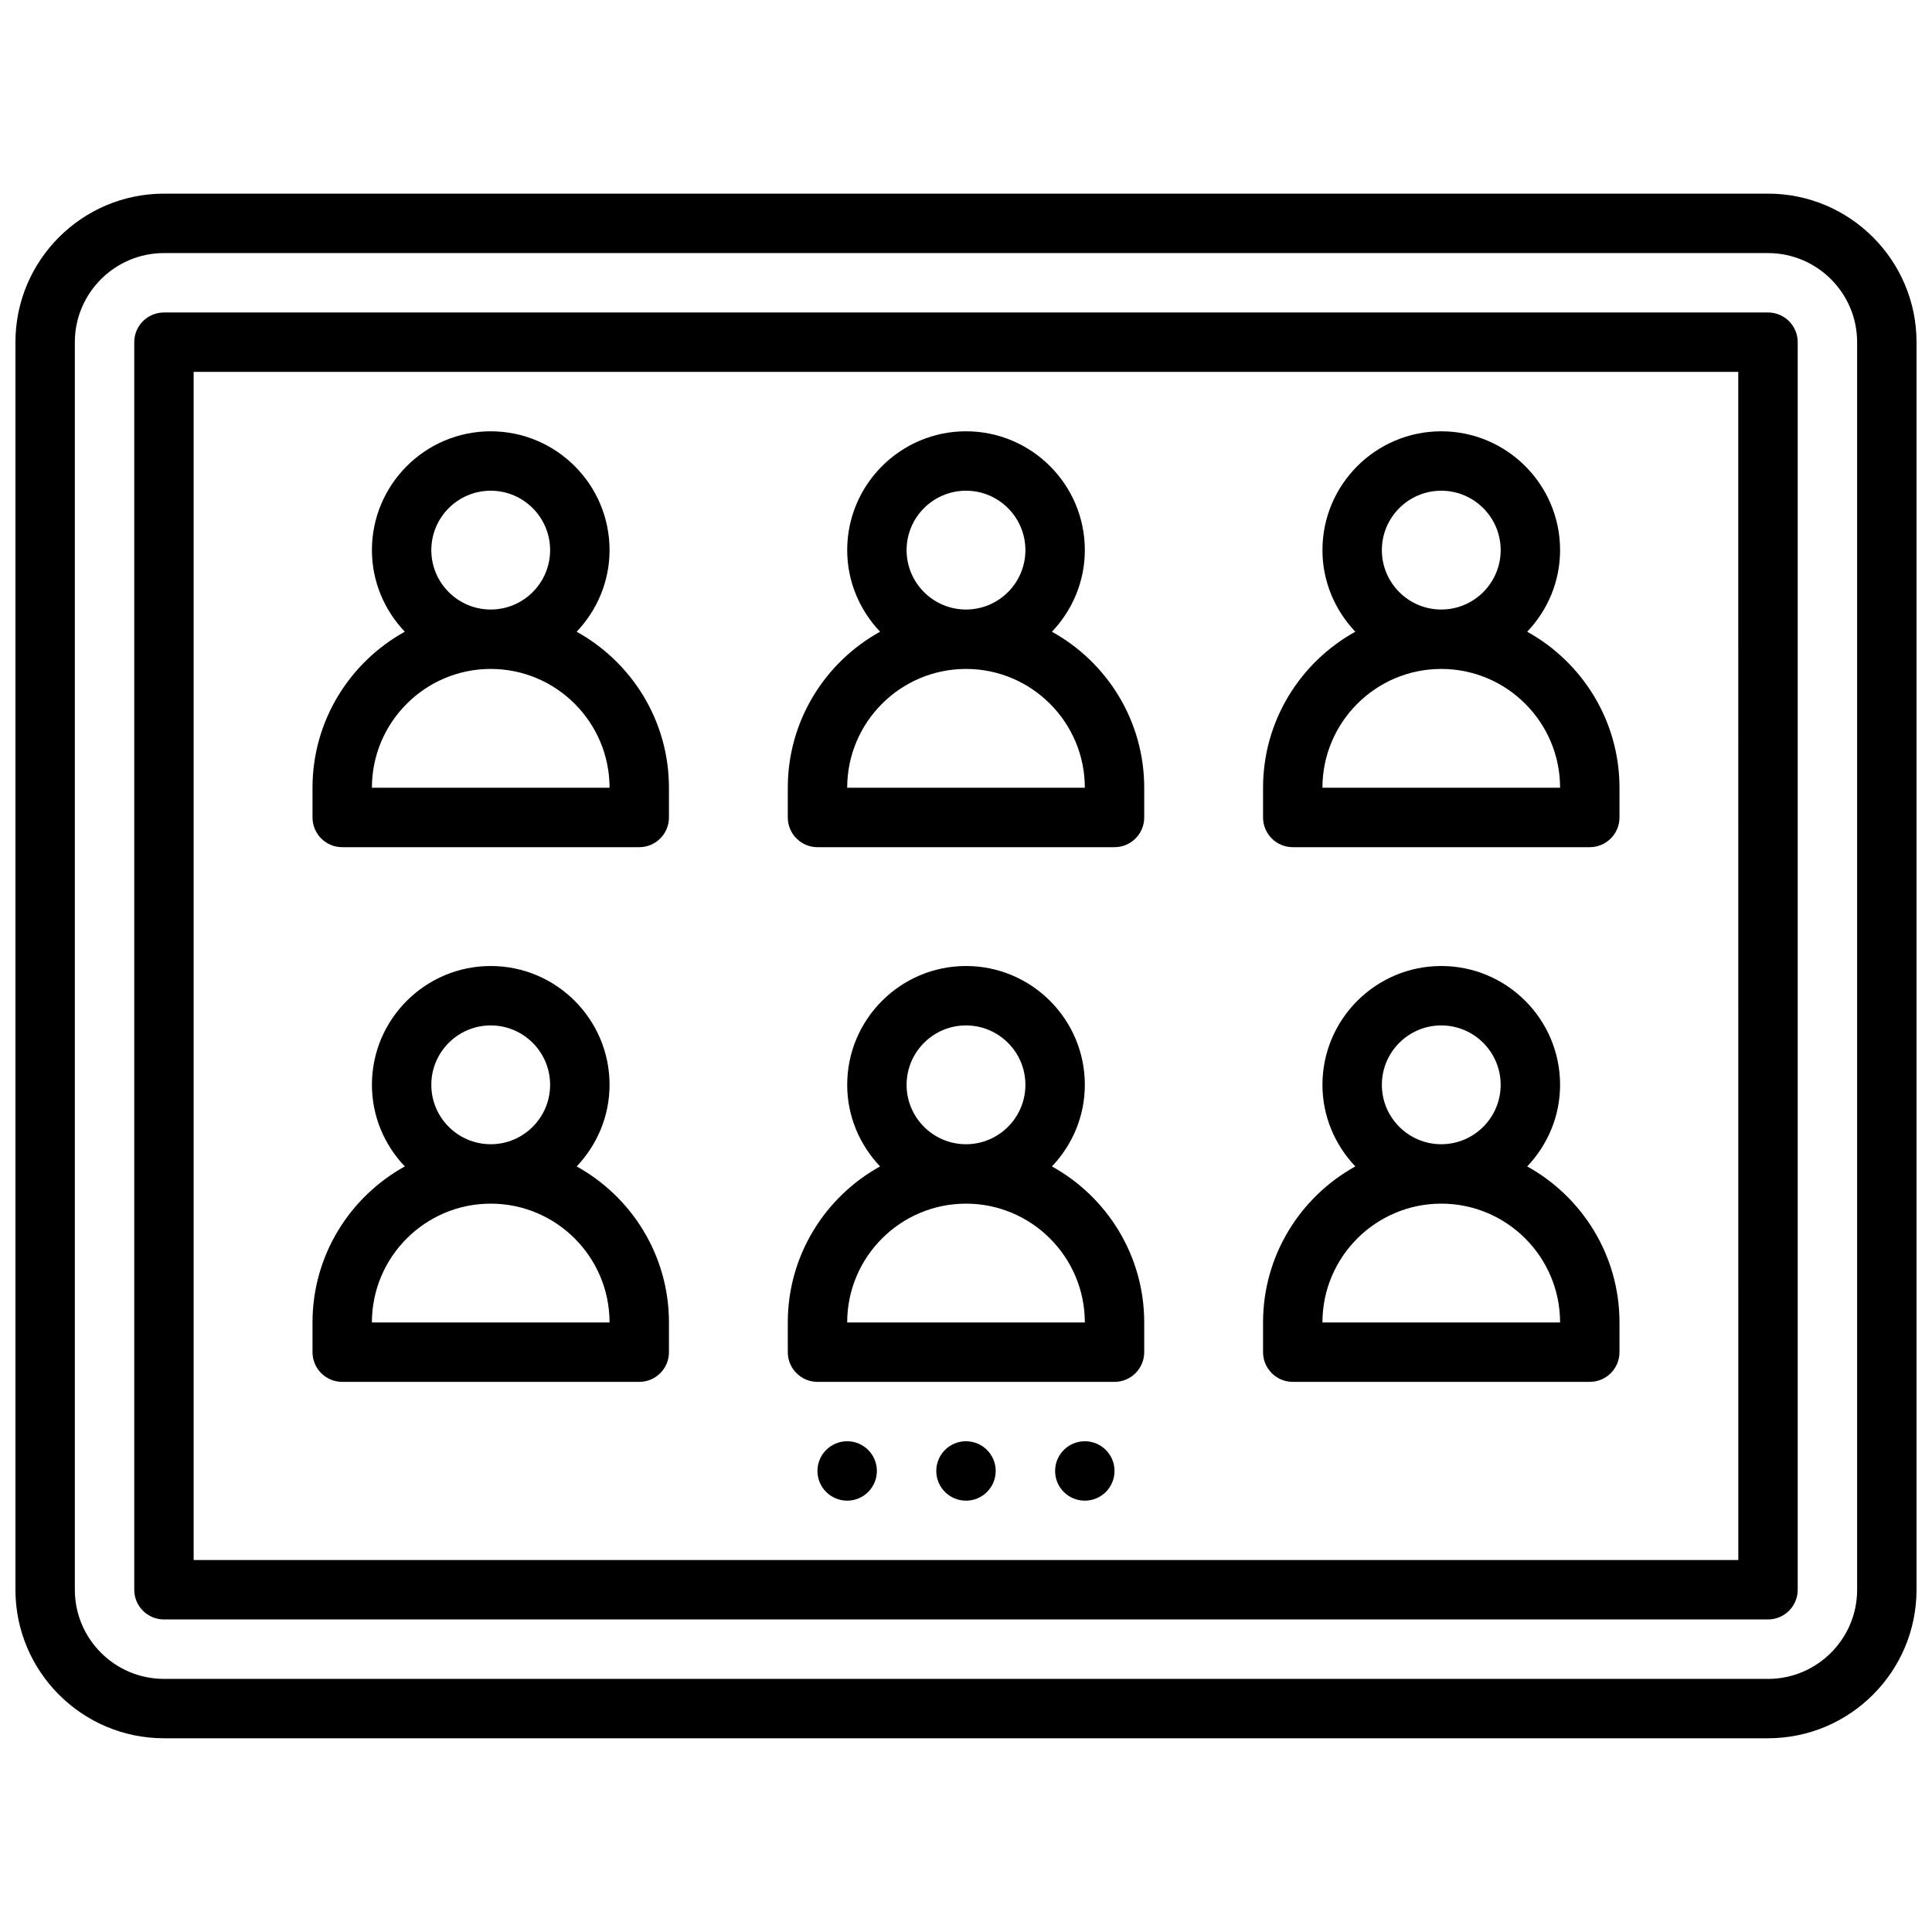 <?xml version="1.0" encoding="UTF-8"?>
<!-- Uploaded to: ICON Repo, www.iconrepo.com, Generator: ICON Repo Mixer Tools -->
<svg width="800px" height="800px" version="1.1" viewBox="144 144 512 512" xmlns="http://www.w3.org/2000/svg">
 <defs>
  <clipPath id="a">
   <path d="m148.09 195h503.81v410h-503.81z"/>
  </clipPath>
 </defs>
 <g clip-path="url(#a)">
  <path d="m612.54 195.32h-425.09c-21.703 0-39.359 17.656-39.359 39.359v330.62c0 21.703 17.656 39.359 39.359 39.359h425.09c21.703 0 39.359-17.656 39.359-39.359v-330.62c0-21.703-17.656-39.363-39.359-39.363zm23.617 369.99c0 13.02-10.598 23.617-23.617 23.617l-425.09-0.004c-13.02 0-23.617-10.598-23.617-23.617v-330.62c0-13.02 10.598-23.617 23.617-23.617h425.09c13.02 0 23.617 10.598 23.617 23.617z"/>
 </g>
 <path d="m612.54 226.81h-425.09c-4.344 0-7.871 3.527-7.871 7.871v330.62c0 4.344 3.527 7.871 7.871 7.871h425.09c4.344 0 7.871-3.527 7.871-7.871v-330.62c0-4.348-3.527-7.875-7.871-7.875zm-7.871 330.62h-409.35v-314.88h409.34z"/>
 <path d="m234.69 368.51h78.719c4.344 0 7.871-3.527 7.871-7.871v-7.871c0-17.789-9.895-33.297-24.457-41.352 5.367-5.656 8.715-13.242 8.715-21.629 0-17.367-14.121-31.488-31.488-31.488s-31.488 14.121-31.488 31.488c0 8.383 3.344 15.973 8.715 21.625-14.562 8.055-24.461 23.562-24.461 41.352v7.871c0 4.348 3.527 7.875 7.875 7.875zm23.613-78.723c0-8.684 7.062-15.742 15.742-15.742 8.684 0 15.742 7.062 15.742 15.742 0 8.684-7.062 15.742-15.742 15.742-8.68 0.004-15.742-7.059-15.742-15.742zm15.746 31.488c17.367 0 31.488 14.121 31.488 31.488h-62.977c0-17.363 14.121-31.488 31.488-31.488z"/>
 <path d="m360.64 368.51h78.719c4.344 0 7.871-3.527 7.871-7.871v-7.871c0-17.789-9.895-33.297-24.457-41.352 5.371-5.656 8.719-13.242 8.719-21.629 0-17.367-14.121-31.488-31.488-31.488s-31.488 14.121-31.488 31.488c0 8.383 3.344 15.973 8.715 21.625-14.566 8.055-24.461 23.562-24.461 41.352v7.871c0 4.348 3.527 7.875 7.871 7.875zm23.617-78.723c0-8.684 7.062-15.742 15.742-15.742 8.684 0 15.742 7.062 15.742 15.742 0 8.684-7.062 15.742-15.742 15.742-8.68 0.004-15.742-7.059-15.742-15.742zm15.746 31.488c17.367 0 31.488 14.121 31.488 31.488h-62.977c0-17.363 14.121-31.488 31.488-31.488z"/>
 <path d="m486.59 368.51h78.719c4.344 0 7.871-3.527 7.871-7.871v-7.871c0-17.789-9.895-33.297-24.457-41.352 5.371-5.656 8.715-13.242 8.715-21.629 0-17.367-14.121-31.488-31.488-31.488-17.367 0-31.488 14.121-31.488 31.488 0 8.383 3.344 15.973 8.715 21.625-14.562 8.055-24.457 23.562-24.457 41.352v7.871c0 4.348 3.527 7.875 7.871 7.875zm23.617-78.723c0-8.684 7.062-15.742 15.742-15.742 8.684 0 15.742 7.062 15.742 15.742 0 8.684-7.062 15.742-15.742 15.742-8.68 0.004-15.742-7.059-15.742-15.742zm15.742 31.488c17.367 0 31.488 14.121 31.488 31.488h-62.977c0-17.363 14.125-31.488 31.488-31.488z"/>
 <path d="m234.69 510.21h78.719c4.344 0 7.871-3.527 7.871-7.871v-7.871c0-17.789-9.895-33.297-24.457-41.352 5.367-5.656 8.715-13.242 8.715-21.625 0-17.367-14.121-31.488-31.488-31.488s-31.488 14.121-31.488 31.488c0 8.383 3.344 15.973 8.715 21.625-14.562 8.051-24.461 23.559-24.461 41.348v7.871c0 4.348 3.527 7.875 7.875 7.875zm23.613-78.719c0-8.684 7.062-15.742 15.742-15.742 8.684 0 15.742 7.062 15.742 15.742 0 8.684-7.062 15.742-15.742 15.742-8.68 0-15.742-7.062-15.742-15.742zm15.746 31.488c17.367 0 31.488 14.121 31.488 31.488h-62.977c0-17.367 14.121-31.488 31.488-31.488z"/>
 <path d="m360.64 510.21h78.719c4.344 0 7.871-3.527 7.871-7.871v-7.871c0-17.789-9.895-33.297-24.457-41.352 5.371-5.656 8.719-13.242 8.719-21.625 0-17.367-14.121-31.488-31.488-31.488s-31.488 14.121-31.488 31.488c0 8.383 3.344 15.973 8.715 21.625-14.566 8.051-24.461 23.559-24.461 41.348v7.871c0 4.348 3.527 7.875 7.871 7.875zm23.617-78.719c0-8.684 7.062-15.742 15.742-15.742 8.684 0 15.742 7.062 15.742 15.742 0 8.684-7.062 15.742-15.742 15.742-8.68 0-15.742-7.062-15.742-15.742zm15.746 31.488c17.367 0 31.488 14.121 31.488 31.488h-62.977c0-17.367 14.121-31.488 31.488-31.488z"/>
 <path d="m486.59 510.21h78.719c4.344 0 7.871-3.527 7.871-7.871v-7.871c0-17.789-9.895-33.297-24.457-41.352 5.371-5.656 8.715-13.242 8.715-21.625 0-17.367-14.121-31.488-31.488-31.488-17.367 0-31.488 14.121-31.488 31.488 0 8.383 3.344 15.973 8.715 21.625-14.562 8.051-24.457 23.559-24.457 41.348v7.871c0 4.348 3.527 7.875 7.871 7.875zm23.617-78.719c0-8.684 7.062-15.742 15.742-15.742 8.684 0 15.742 7.062 15.742 15.742 0 8.684-7.062 15.742-15.742 15.742-8.68 0-15.742-7.062-15.742-15.742zm15.742 31.488c17.367 0 31.488 14.121 31.488 31.488h-62.977c0-17.367 14.125-31.488 31.488-31.488z"/>
 <path d="m407.87 533.82c0 4.348-3.523 7.871-7.871 7.871s-7.875-3.523-7.875-7.871c0-4.348 3.527-7.875 7.875-7.875s7.871 3.527 7.871 7.875"/>
 <path d="m439.36 533.82c0 4.348-3.523 7.871-7.871 7.871-4.348 0-7.875-3.523-7.875-7.871 0-4.348 3.527-7.875 7.875-7.875 4.348 0 7.871 3.527 7.871 7.875"/>
 <path d="m376.38 533.82c0 4.348-3.523 7.871-7.871 7.871-4.348 0-7.875-3.523-7.875-7.871 0-4.348 3.527-7.875 7.875-7.875 4.348 0 7.871 3.527 7.871 7.875"/>
</svg>